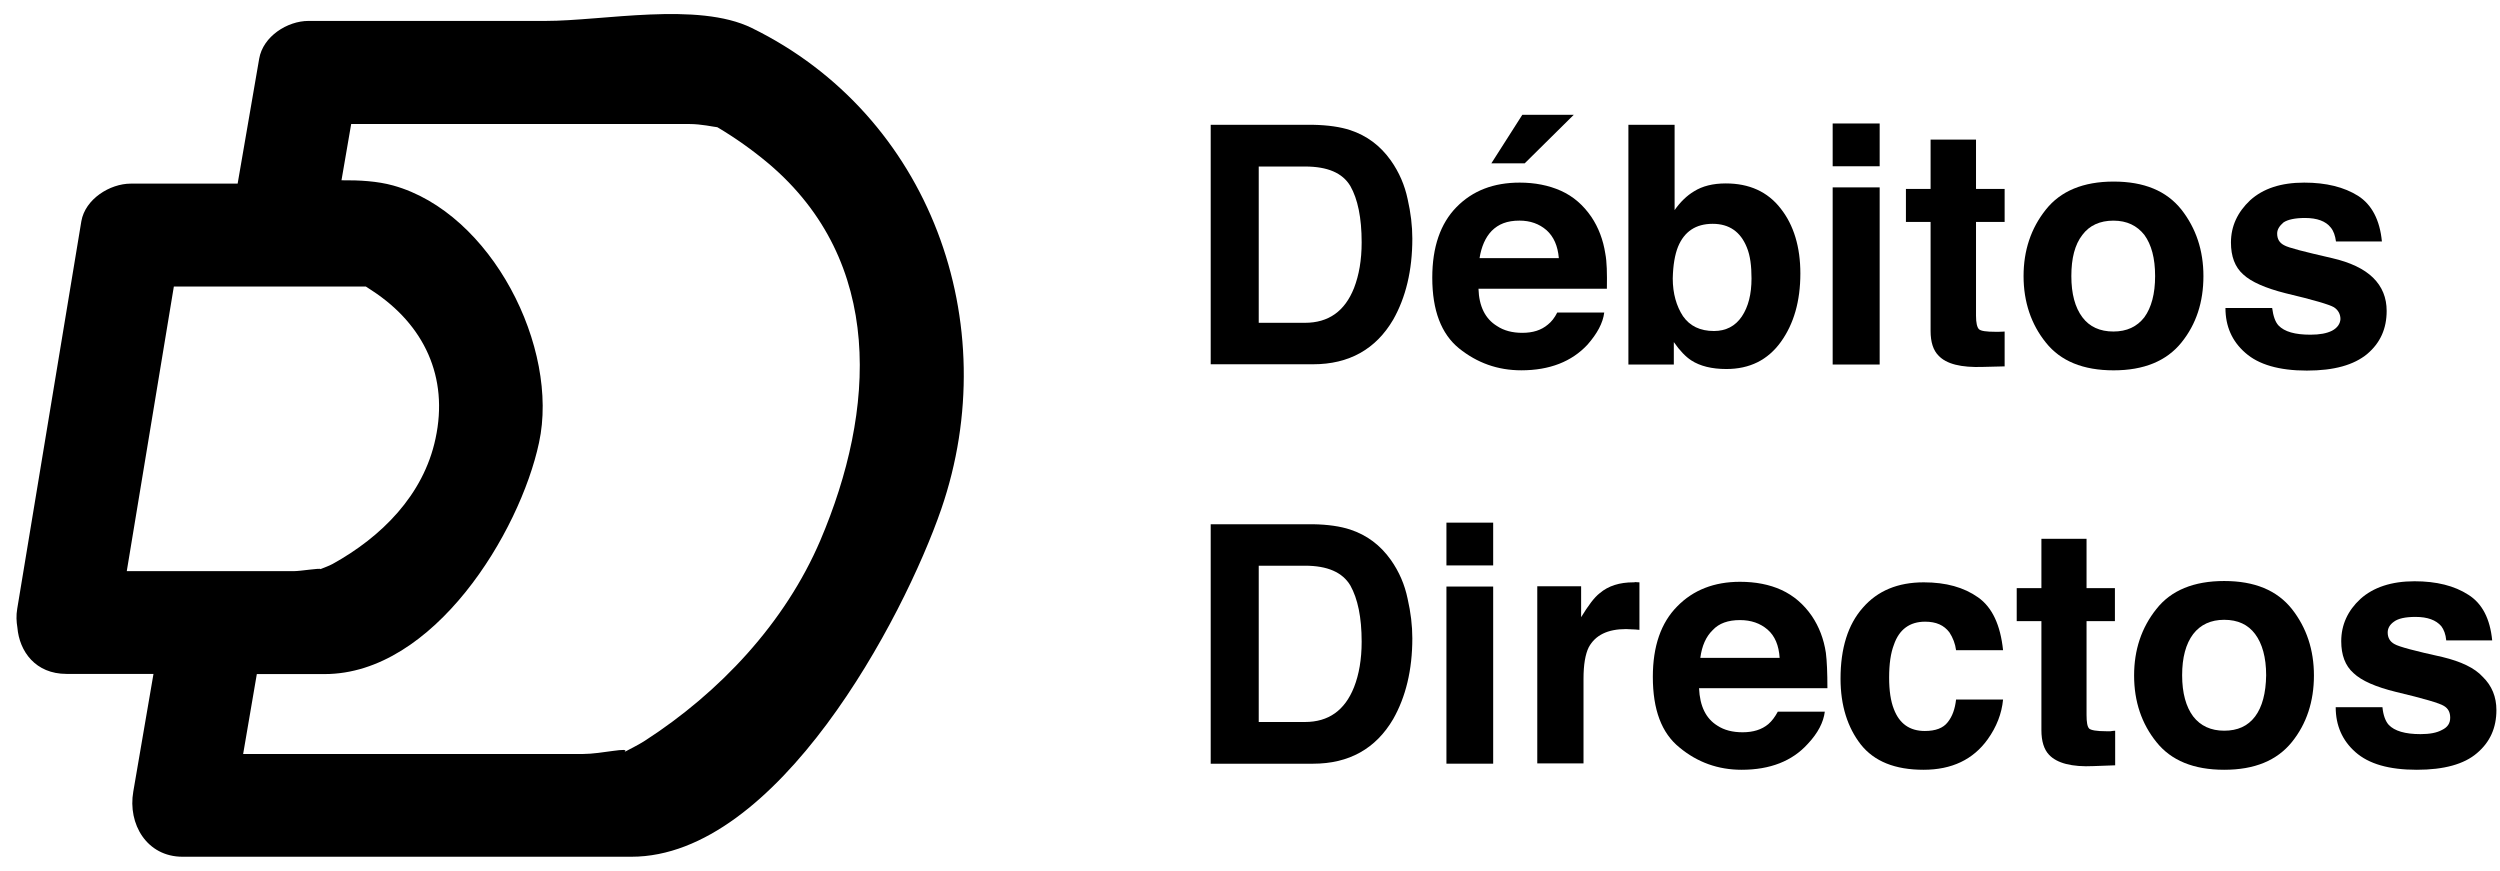 <svg xmlns="http://www.w3.org/2000/svg" width="89" height="31" viewBox="0 0 89 31" fill="none"><path d="M26.763 0.996C24.837 0.052 21.472 0.745 19.421 0.745C16.604 0.745 13.798 0.745 10.98 0.745C10.231 0.745 9.363 1.295 9.227 2.09C8.971 3.573 8.715 5.055 8.46 6.537C7.194 6.537 5.922 6.537 4.655 6.537C3.912 6.537 3.033 7.087 2.896 7.876C2.135 12.479 1.374 17.075 0.613 21.672C0.572 21.911 0.584 22.132 0.619 22.341C0.691 23.196 1.267 23.991 2.367 23.991C3.401 23.991 4.43 23.991 5.464 23.991C5.226 25.39 4.982 26.788 4.745 28.181C4.543 29.334 5.226 30.5 6.498 30.5C11.824 30.5 17.151 30.5 22.477 30.5C27.672 30.5 32.16 22.03 33.51 18.121C35.786 11.504 33.111 4.105 26.763 0.996ZM13.025 10.201C13.091 10.243 13.15 10.285 13.245 10.345C15.1 11.558 15.979 13.423 15.504 15.617C15.076 17.631 13.572 19.119 11.842 20.076C11.7 20.153 11.551 20.201 11.408 20.261C11.408 20.213 10.713 20.333 10.451 20.333C8.472 20.333 6.492 20.333 4.513 20.333C5.072 16.956 5.63 13.579 6.189 10.201C8.133 10.201 10.083 10.201 12.032 10.201C12.353 10.201 12.692 10.201 13.025 10.201ZM29.206 19.233C27.945 22.186 25.615 24.654 22.958 26.37C22.726 26.519 22.477 26.639 22.233 26.77C22.465 26.573 21.413 26.842 20.753 26.842C16.723 26.842 12.686 26.842 8.656 26.842C8.817 25.892 8.983 24.941 9.143 23.997C9.946 23.997 10.754 23.997 11.557 23.997C15.439 23.997 18.506 18.958 19.189 15.76C19.921 12.389 17.507 7.577 13.994 6.603C13.435 6.448 12.799 6.412 12.157 6.418C12.27 5.748 12.389 5.079 12.502 4.415C16.515 4.415 20.527 4.415 24.539 4.415C24.973 4.415 25.401 4.517 25.538 4.529C26.174 4.906 26.78 5.336 27.351 5.814C31.5 9.317 31.173 14.613 29.206 19.233Z" fill="black"></path><path d="M49.513 5.712C49.139 5.186 48.662 4.829 48.064 4.631C47.718 4.519 47.279 4.453 46.746 4.443H43.101V12.968H46.746C48.026 12.968 48.98 12.432 49.597 11.38C50.045 10.59 50.279 9.631 50.279 8.494C50.279 8.043 50.223 7.573 50.111 7.084C50.008 6.596 49.812 6.135 49.513 5.712ZM48.204 10.252C47.877 11.079 47.297 11.492 46.456 11.492H44.811V5.928H46.456C47.26 5.928 47.793 6.154 48.073 6.624C48.335 7.084 48.475 7.752 48.475 8.626C48.475 9.255 48.382 9.791 48.204 10.252Z" fill="black"></path><path d="M56.027 4.086H54.195L53.092 5.815H54.279L56.027 4.086Z" fill="black"></path><path d="M57.111 11.125H55.438C55.345 11.313 55.233 11.454 55.102 11.557C54.868 11.755 54.569 11.849 54.195 11.849C53.849 11.849 53.541 11.774 53.289 11.604C52.877 11.351 52.653 10.909 52.634 10.279H57.205C57.214 9.734 57.205 9.311 57.149 9.029C57.074 8.54 56.906 8.099 56.654 7.723C56.364 7.3 56.009 6.99 55.569 6.792C55.13 6.595 54.635 6.501 54.102 6.501C53.176 6.501 52.429 6.783 51.849 7.375C51.279 7.958 50.989 8.794 50.989 9.884C50.989 11.05 51.307 11.886 51.943 12.403C52.588 12.92 53.317 13.183 54.158 13.183C55.167 13.183 55.953 12.873 56.513 12.272C56.859 11.877 57.065 11.501 57.111 11.125ZM53.102 8.221C53.345 7.977 53.653 7.854 54.092 7.854C54.476 7.854 54.794 7.967 55.055 8.193C55.317 8.428 55.457 8.757 55.495 9.189H52.672C52.737 8.785 52.877 8.456 53.102 8.221Z" fill="black"></path><path d="M57.971 4.453V12.977H59.588V12.178C59.803 12.489 60.018 12.705 60.205 12.827C60.522 13.034 60.943 13.137 61.457 13.137C62.289 13.137 62.934 12.818 63.401 12.169C63.859 11.53 64.093 10.722 64.093 9.735C64.093 8.795 63.859 8.015 63.392 7.423C62.925 6.821 62.27 6.53 61.438 6.53C60.98 6.53 60.606 6.624 60.307 6.812C60.055 6.962 59.821 7.188 59.616 7.479V4.443H57.971V4.453ZM59.737 8.786C59.962 8.24 60.373 7.968 60.971 7.968C61.56 7.968 61.962 8.25 62.186 8.804C62.308 9.096 62.354 9.472 62.354 9.913C62.354 10.468 62.242 10.919 62.009 11.267C61.775 11.614 61.438 11.784 61.018 11.784C60.522 11.784 60.158 11.605 59.915 11.257C59.681 10.9 59.55 10.449 59.55 9.913C59.56 9.443 59.625 9.067 59.737 8.786Z" fill="black"></path><path d="M66.916 4.396H65.243V5.919H66.916V4.396Z" fill="black"></path><path d="M66.916 6.671H65.243V12.977H66.916V6.671Z" fill="black"></path><path d="M70.356 4.97H68.729V6.727H67.851V7.902H68.729V11.784C68.729 12.178 68.823 12.47 69.01 12.658C69.29 12.959 69.813 13.09 70.599 13.062L71.365 13.043V11.803C71.309 11.803 71.262 11.812 71.15 11.812C71.15 11.812 71.094 11.812 71.047 11.812C70.711 11.812 70.514 11.784 70.449 11.718C70.384 11.652 70.346 11.492 70.346 11.239V7.902H71.365V6.727H70.346V4.97H70.356Z" fill="black"></path><path d="M75.245 13.184C76.32 13.184 77.124 12.855 77.657 12.197C78.189 11.539 78.442 10.75 78.442 9.829C78.442 8.917 78.18 8.127 77.657 7.46C77.124 6.793 76.329 6.464 75.245 6.464C74.161 6.464 73.357 6.802 72.834 7.46C72.301 8.127 72.039 8.917 72.039 9.829C72.039 10.75 72.31 11.549 72.834 12.197C73.357 12.855 74.161 13.184 75.245 13.184ZM74.133 8.362C74.385 8.024 74.759 7.855 75.236 7.855C75.722 7.855 76.077 8.033 76.339 8.362C76.591 8.71 76.722 9.189 76.722 9.829C76.722 10.458 76.591 10.947 76.339 11.295C76.077 11.633 75.712 11.802 75.236 11.802C74.759 11.802 74.385 11.633 74.133 11.295C73.871 10.947 73.74 10.458 73.74 9.829C73.74 9.199 73.862 8.71 74.133 8.362Z" fill="black"></path><path d="M83.02 11.774C82.834 11.868 82.581 11.915 82.254 11.915C81.703 11.915 81.329 11.811 81.114 11.586C81.001 11.463 80.927 11.257 80.889 10.965H79.226C79.226 11.614 79.459 12.149 79.936 12.563C80.403 12.977 81.132 13.193 82.123 13.193C83.095 13.193 83.796 12.995 84.273 12.601C84.74 12.206 84.965 11.698 84.965 11.069C84.965 10.599 84.806 10.204 84.479 9.884C84.161 9.574 83.675 9.339 83.02 9.189C82.039 8.963 81.469 8.822 81.31 8.728C81.151 8.644 81.067 8.512 81.067 8.315C81.067 8.165 81.151 8.042 81.291 7.92C81.441 7.817 81.703 7.76 82.058 7.76C82.488 7.76 82.796 7.873 82.974 8.099C83.076 8.221 83.133 8.39 83.161 8.597H84.796C84.722 7.826 84.432 7.281 83.946 6.971C83.45 6.661 82.815 6.501 82.03 6.501C81.207 6.501 80.572 6.708 80.104 7.131C79.656 7.554 79.422 8.052 79.422 8.634C79.422 9.123 79.562 9.509 79.861 9.772C80.142 10.035 80.656 10.26 81.366 10.439C82.357 10.674 82.927 10.843 83.086 10.937C83.235 11.031 83.32 11.181 83.32 11.36C83.31 11.52 83.217 11.67 83.02 11.774Z" fill="black"></path><path d="M49.513 19.932C49.139 19.406 48.662 19.048 48.064 18.851C47.718 18.738 47.279 18.672 46.746 18.663H43.101V27.188H46.746C48.026 27.188 48.98 26.652 49.597 25.599C50.045 24.81 50.279 23.851 50.279 22.723C50.279 22.272 50.223 21.802 50.111 21.314C50.008 20.815 49.812 20.355 49.513 19.932ZM48.204 24.462C47.877 25.289 47.297 25.703 46.456 25.703H44.811V20.139H46.456C47.26 20.139 47.793 20.374 48.073 20.844C48.335 21.314 48.475 21.971 48.475 22.846C48.475 23.466 48.382 24.011 48.204 24.462Z" fill="black"></path><path d="M53.157 20.881H51.493V27.187H53.157V20.881Z" fill="black"></path><path d="M53.157 18.606H51.493V20.129H53.157V18.606Z" fill="black"></path><path d="M58.148 20.731C57.663 20.731 57.261 20.853 56.952 21.116C56.756 21.267 56.541 21.558 56.288 21.972V20.872H54.727V27.178H56.373V24.162C56.373 23.663 56.438 23.288 56.559 23.043C56.793 22.611 57.233 22.395 57.887 22.395C57.943 22.395 58.008 22.404 58.083 22.404C58.167 22.404 58.261 22.413 58.364 22.423V20.731C58.289 20.731 58.223 20.722 58.223 20.722C58.205 20.731 58.148 20.731 58.148 20.731Z" fill="black"></path><path d="M65.001 23.24C64.926 22.742 64.757 22.31 64.505 21.934C64.215 21.511 63.851 21.201 63.421 21.003C62.991 20.806 62.495 20.712 61.944 20.712C61.028 20.712 60.28 21.003 59.71 21.586C59.131 22.169 58.841 23.005 58.841 24.095C58.841 25.261 59.149 26.097 59.794 26.614C60.43 27.141 61.168 27.404 62 27.404C63.019 27.404 63.804 27.094 64.356 26.483C64.72 26.097 64.916 25.712 64.963 25.336H63.29C63.187 25.524 63.084 25.665 62.953 25.778C62.72 25.975 62.411 26.069 62.038 26.069C61.682 26.069 61.383 25.994 61.14 25.834C60.729 25.58 60.514 25.139 60.486 24.5H65.056C65.056 23.954 65.038 23.532 65.001 23.24ZM60.533 23.409C60.589 22.996 60.729 22.667 60.972 22.432C61.196 22.188 61.523 22.075 61.944 22.075C62.337 22.075 62.664 22.188 62.925 22.413C63.187 22.639 63.327 22.977 63.355 23.419H60.533V23.409Z" fill="black"></path><path d="M68.533 22.132C68.926 22.132 69.206 22.254 69.402 22.517C69.524 22.705 69.608 22.921 69.636 23.147H71.309C71.216 22.254 70.926 21.624 70.421 21.267C69.916 20.91 69.281 20.731 68.486 20.731C67.561 20.731 66.841 21.032 66.318 21.634C65.785 22.235 65.523 23.081 65.523 24.162C65.523 25.121 65.776 25.901 66.243 26.502C66.72 27.104 67.458 27.404 68.477 27.404C69.487 27.404 70.244 27.038 70.758 26.324C71.076 25.882 71.263 25.403 71.309 24.904H69.636C69.599 25.233 69.505 25.506 69.337 25.713C69.178 25.919 68.907 26.023 68.524 26.023C67.982 26.023 67.617 25.76 67.421 25.243C67.309 24.961 67.253 24.585 67.253 24.124C67.253 23.636 67.309 23.25 67.421 22.959C67.608 22.404 67.991 22.132 68.533 22.132Z" fill="black"></path><path d="M74.291 19.181H72.674V20.938H71.795V22.113H72.674V25.995C72.674 26.389 72.767 26.681 72.945 26.869C73.225 27.169 73.758 27.311 74.534 27.273L75.3 27.245V26.014C75.253 26.014 75.197 26.023 75.132 26.032C75.076 26.032 75.029 26.032 74.973 26.032C74.636 26.032 74.44 25.995 74.375 25.938C74.309 25.872 74.281 25.713 74.281 25.45V22.113H75.291V20.938H74.281V19.181H74.291Z" fill="black"></path><path d="M79.18 20.684C78.105 20.684 77.292 21.013 76.768 21.68C76.235 22.347 75.974 23.137 75.974 24.048C75.974 24.979 76.245 25.768 76.768 26.417C77.292 27.075 78.095 27.404 79.18 27.404C80.264 27.404 81.058 27.075 81.591 26.417C82.115 25.768 82.376 24.969 82.376 24.048C82.376 23.137 82.115 22.347 81.591 21.68C81.058 21.013 80.264 20.684 79.18 20.684ZM80.283 25.505C80.021 25.853 79.656 26.013 79.18 26.013C78.712 26.013 78.338 25.843 78.077 25.505C77.824 25.167 77.684 24.678 77.684 24.039C77.684 23.409 77.815 22.921 78.077 22.573C78.338 22.234 78.712 22.065 79.18 22.065C79.666 22.065 80.03 22.234 80.283 22.573C80.535 22.911 80.675 23.4 80.675 24.039C80.666 24.678 80.535 25.167 80.283 25.505Z" fill="black"></path><path d="M86.956 23.391C85.974 23.175 85.404 23.024 85.245 22.93C85.086 22.846 85.002 22.705 85.002 22.517C85.002 22.366 85.077 22.235 85.226 22.131C85.376 22.019 85.628 21.962 85.993 21.962C86.423 21.962 86.722 22.075 86.909 22.291C87.002 22.413 87.068 22.582 87.086 22.799H88.722C88.647 22.028 88.367 21.483 87.872 21.173C87.376 20.853 86.741 20.693 85.956 20.693C85.133 20.693 84.488 20.91 84.03 21.323C83.581 21.737 83.348 22.244 83.348 22.827C83.348 23.316 83.488 23.701 83.787 23.964C84.077 24.237 84.572 24.453 85.292 24.631C86.283 24.866 86.853 25.035 87.002 25.13C87.161 25.224 87.227 25.364 87.227 25.552C87.227 25.75 87.133 25.891 86.937 25.985C86.75 26.088 86.498 26.135 86.17 26.135C85.619 26.135 85.245 26.022 85.04 25.806C84.927 25.684 84.843 25.468 84.815 25.177H83.151C83.151 25.825 83.385 26.361 83.852 26.774C84.329 27.197 85.049 27.404 86.04 27.404C87.002 27.404 87.722 27.207 88.18 26.812C88.647 26.417 88.872 25.91 88.872 25.28C88.872 24.81 88.713 24.415 88.386 24.096C88.096 23.776 87.61 23.55 86.956 23.391Z" fill="black"></path></svg>